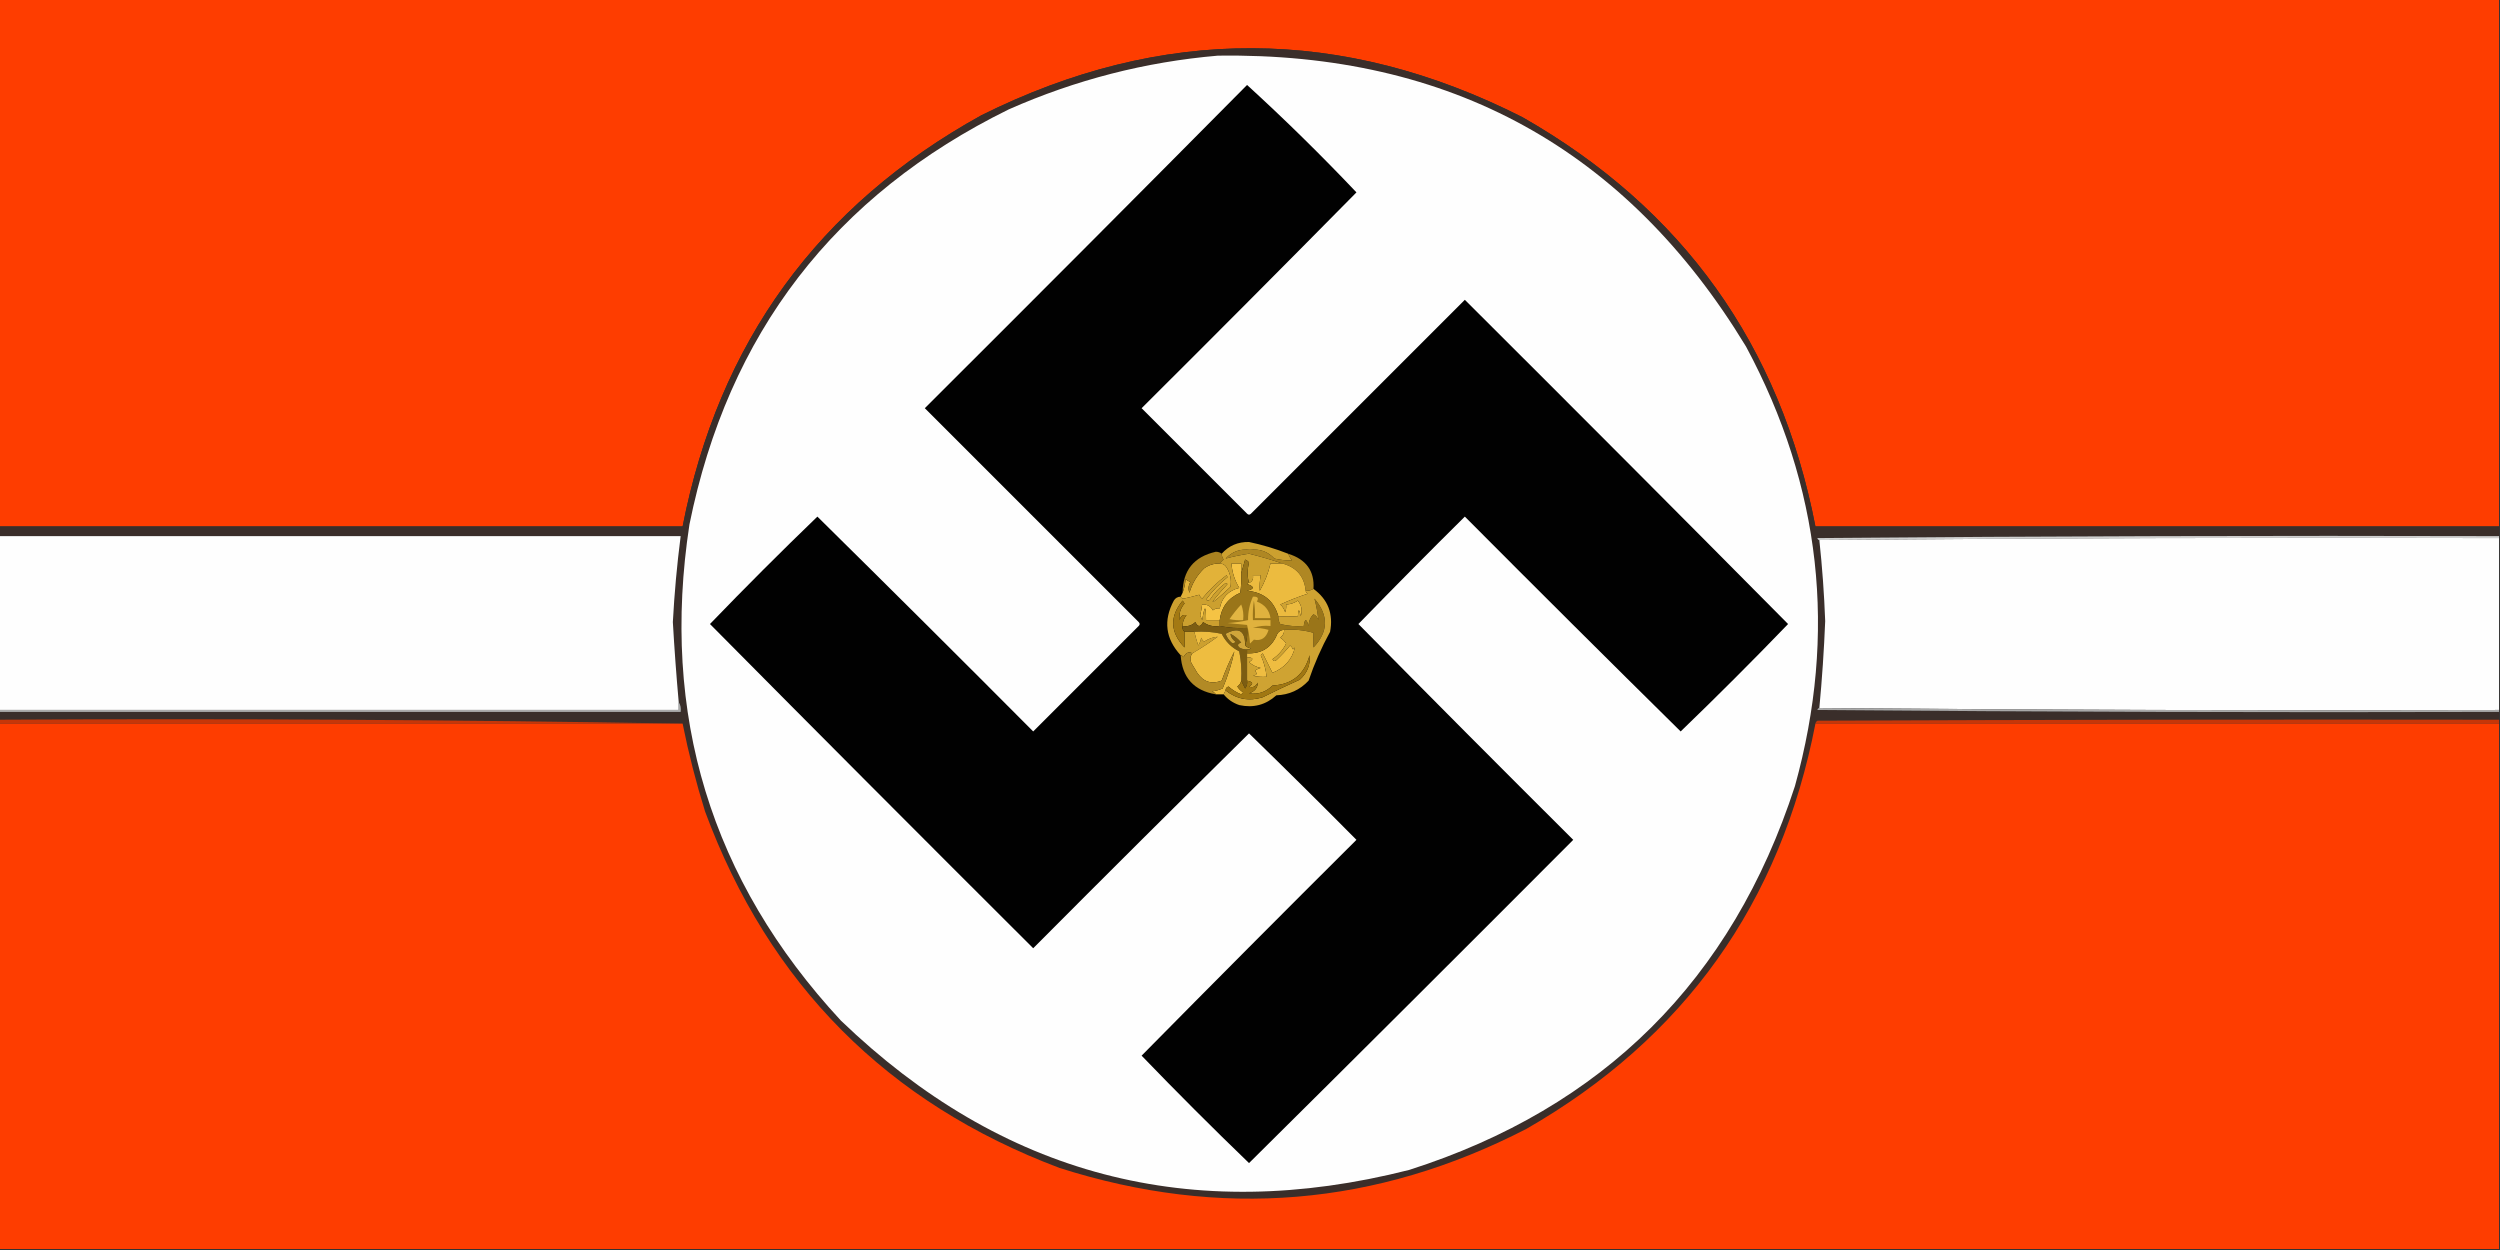 <?xml version="1.0" encoding="UTF-8"?>
<!DOCTYPE svg PUBLIC "-//W3C//DTD SVG 1.1//EN" "http://www.w3.org/Graphics/SVG/1.1/DTD/svg11.dtd">
<svg xmlns="http://www.w3.org/2000/svg" version="1.1" width="1280px" height="640px" style="shape-rendering:geometricPrecision; text-rendering:geometricPrecision; image-rendering:optimizeQuality; fill-rule:evenodd; clip-rule:evenodd" xmlns:xlink="http://www.w3.org/1999/xlink">
<rect width="100%" height="100%" fill="#333333" stroke="none"/>
<g><path style="opacity:1" fill="#fe3d00" d="M -0.5,-0.5 C 426.167,-0.5 852.833,-0.5 1279.5,-0.5C 1279.5,89.5 1279.5,179.5 1279.5,269.5C 1162.83,269.5 1046.17,269.5 929.5,269.5C 911.473,176.556 861.473,106.723 779.5,60C 687.302,13.263 594.969,12.93 502.5,59C 418.944,105.195 367.944,175.362 349.5,269.5C 232.833,269.5 116.167,269.5 -0.5,269.5C -0.5,179.5 -0.5,89.5 -0.5,-0.5 Z"/></g>
<g><path style="opacity:1" fill="#3a2e2a" d="M 1279.5,269.5 C 1279.5,271.167 1279.5,272.833 1279.5,274.5C 1163.16,274.167 1046.83,274.5 930.5,275.5C 930.624,276.107 930.957,276.44 931.5,276.5C 932.984,290.292 933.984,304.126 934.5,318C 933.902,332.867 932.902,347.7 931.5,362.5C 930.957,362.56 930.624,362.893 930.5,363.5C 1046.83,364.5 1163.16,364.833 1279.5,364.5C 1279.5,365.833 1279.5,367.167 1279.5,368.5C 1163.17,368.333 1046.83,368.5 930.5,369C 929.944,369.383 929.611,369.883 929.5,370.5C 911.719,462.407 862.386,531.574 781.5,578C 704.643,617.612 624.977,624.279 542.5,598C 454.243,564.743 393.743,503.91 361,415.5C 356.378,400.677 352.544,385.677 349.5,370.5C 233.171,368.502 116.505,367.835 -0.5,368.5C -0.5,367.167 -0.5,365.833 -0.5,364.5C 115.833,364.5 232.167,364.5 348.5,364.5C 348.784,362.585 348.451,360.919 347.5,359.5C 346.279,345.856 345.279,332.189 344.5,318.5C 345.283,303.767 346.617,289.1 348.5,274.5C 232.167,274.5 115.833,274.5 -0.5,274.5C -0.5,272.833 -0.5,271.167 -0.5,269.5C 116.167,269.5 232.833,269.5 349.5,269.5C 367.944,175.362 418.944,105.195 502.5,59C 594.969,12.93 687.302,13.263 779.5,60C 861.473,106.723 911.473,176.556 929.5,269.5C 1046.17,269.5 1162.83,269.5 1279.5,269.5 Z"/></g>
<g><path style="opacity:1" fill="#fefefe" d="M 623.5,28.5 C 742.579,26.769 832.746,76.436 894,177.5C 932.44,249.098 940.773,324.098 919,402.5C 886.756,501.744 820.923,567.244 721.5,599C 609.938,627.364 512.938,601.864 430.5,522.5C 363.94,450.629 338.107,365.963 353,268.5C 372.777,170.705 427.277,99.872 516.5,56C 550.737,40.858 586.404,31.692 623.5,28.5 Z"/></g>
<g><path style="opacity:1" fill="#010101" d="M 638.5,43.5 C 657.762,61.094 676.429,79.427 694.5,98.5C 658.014,135.486 621.347,172.32 584.5,209C 602.5,227 620.5,245 638.5,263C 639.167,263.667 639.833,263.667 640.5,263C 677,226.5 713.5,190 750,153.5C 805.347,208.68 860.514,264.014 915.5,319.5C 897.5,338.167 879.167,356.5 860.5,374.5C 823.514,338.014 786.68,301.347 750,264.5C 731.653,282.681 713.486,301.014 695.5,319.5C 731.986,356.486 768.653,393.32 805.5,430C 750.32,485.347 694.986,540.514 639.5,595.5C 620.833,577.5 602.5,559.167 584.5,540.5C 620.986,503.514 657.653,466.68 694.5,430C 676.319,411.653 657.986,393.486 639.5,375.5C 602.514,411.986 565.68,448.653 529,485.5C 473.653,430.32 418.486,374.986 363.5,319.5C 381.5,300.833 399.833,282.5 418.5,264.5C 455.486,300.986 492.32,337.653 529,374.5C 547,356.5 565,338.5 583,320.5C 583.667,319.833 583.667,319.167 583,318.5C 546.5,282 510,245.5 473.5,209C 528.701,153.965 583.701,98.799 638.5,43.5 Z"/></g>
<g><path style="opacity:1" fill="#cfcfcf" d="M 1279.5,274.5 C 1279.5,274.833 1279.5,275.167 1279.5,275.5C 1163.33,275.167 1047.33,275.5 931.5,276.5C 930.957,276.44 930.624,276.107 930.5,275.5C 1046.83,274.5 1163.16,274.167 1279.5,274.5 Z"/></g>
<g><path style="opacity:1" fill="#fefefe" d="M -0.5,274.5 C 115.833,274.5 232.167,274.5 348.5,274.5C 346.617,289.1 345.283,303.767 344.5,318.5C 345.279,332.189 346.279,345.856 347.5,359.5C 347.5,360.833 347.5,362.167 347.5,363.5C 231.5,363.5 115.5,363.5 -0.5,363.5C -0.5,333.833 -0.5,304.167 -0.5,274.5 Z"/></g>
<g><path style="opacity:1" fill="#fefefe" d="M 1279.5,275.5 C 1279.5,304.833 1279.5,334.167 1279.5,363.5C 1163.33,363.833 1047.33,363.5 931.5,362.5C 932.902,347.7 933.902,332.867 934.5,318C 933.984,304.126 932.984,290.292 931.5,276.5C 1047.33,275.5 1163.33,275.167 1279.5,275.5 Z"/></g>
<g><path style="opacity:1" fill="#af8723" d="M 659.5,283.5 C 668.777,286.378 673.111,292.378 672.5,301.5C 671.292,302.234 669.959,302.567 668.5,302.5C 667.788,295.115 663.788,290.448 656.5,288.5C 651.002,286.604 645.336,284.937 639.5,283.5C 635.323,284.126 631.323,284.959 627.5,286C 630.885,282.393 635.052,280.893 640,281.5C 644.948,280.893 649.115,282.393 652.5,286C 655.521,286.673 658.521,287.007 661.5,287C 660.695,285.887 660.028,284.721 659.5,283.5 Z"/></g>
<g><path style="opacity:1" fill="#e2b239" d="M 624.5,288.5 C 626.017,288.511 627.184,289.177 628,290.5C 629.931,293.614 630.598,296.947 630,300.5C 618.391,311.279 617.891,310.779 628.5,299C 628.167,298.833 627.833,298.667 627.5,298.5C 624.312,300.854 621.645,303.688 619.5,307C 618.833,307.667 618.167,307.667 617.5,307C 620.647,302.686 624.314,298.852 628.5,295.5C 628.333,295.167 628.167,294.833 628,294.5C 623.325,298.009 619.159,302.009 615.5,306.5C 614.808,305.975 614.308,305.308 614,304.5C 611.393,305.27 608.727,305.937 606,306.5C 605.235,306.43 604.735,306.097 604.5,305.5C 604.833,304.833 605.167,304.167 605.5,303.5C 606.314,301.369 606.814,299.036 607,296.5C 607.75,297.126 608.584,297.626 609.5,298C 608.424,299.726 608.257,301.559 609,303.5C 610.388,298.676 612.888,294.509 616.5,291C 618.909,289.293 621.575,288.46 624.5,288.5 Z"/></g>
<g><path style="opacity:1" fill="#aa8220" d="M 625.5,283.5 C 625.539,284.583 625.873,285.583 626.5,286.5C 625.757,287.182 625.091,287.849 624.5,288.5C 621.575,288.46 618.909,289.293 616.5,291C 612.888,294.509 610.388,298.676 609,303.5C 608.257,301.559 608.424,299.726 609.5,298C 608.584,297.626 607.75,297.126 607,296.5C 606.814,299.036 606.314,301.369 605.5,303.5C 605.606,292.056 611.272,285.056 622.5,282.5C 623.726,282.52 624.726,282.853 625.5,283.5 Z"/></g>
<g><path style="opacity:1" fill="#ecbb3f" d="M 656.5,288.5 C 663.788,290.448 667.788,295.115 668.5,302.5C 668.611,303.117 668.944,303.617 669.5,304C 664.723,305.555 660.056,307.389 655.5,309.5C 656.727,310.59 657.56,311.924 658,313.5C 658.49,312.207 658.657,310.873 658.5,309.5C 660.677,309.414 662.677,308.747 664.5,307.5C 666.395,309.867 666.895,312.534 666,315.5C 665.193,311.551 664.693,311.551 664.5,315.5C 660.956,315.72 657.622,315.72 654.5,315.5C 652.208,307.551 646.875,303.217 638.5,302.5C 642.375,301.514 642.375,300.347 638.5,299C 638.728,298.601 639.062,298.435 639.5,298.5C 641.176,297.817 641.843,296.483 641.5,294.5C 642.833,294.5 644.167,294.5 645.5,294.5C 644.992,297.176 644.825,299.843 645,302.5C 647.534,298.057 649.367,293.39 650.5,288.5C 652.5,288.5 654.5,288.5 656.5,288.5 Z"/></g>
<g><path style="opacity:1" fill="#f5c344" d="M 635.5,293.5 C 635.665,296.85 635.498,300.183 635,303.5C 628.82,306.207 625.32,310.874 624.5,317.5C 622.167,317.5 619.833,317.5 617.5,317.5C 617.473,309.606 616.807,309.606 615.5,317.5C 615.167,316.667 614.833,315.833 614.5,315C 614.943,313.175 615.277,311.342 615.5,309.5C 617.993,309.329 619.826,310.329 621,312.5C 622.011,311.663 623.178,311.33 624.5,311.5C 625.608,305.892 628.942,302.392 634.5,301C 632.152,297.143 630.819,292.976 630.5,288.5C 632.167,288.5 633.833,288.5 635.5,288.5C 635.5,290.167 635.5,291.833 635.5,293.5 Z"/></g>
<g><path style="opacity:1" fill="#cca02f" d="M 659.5,283.5 C 660.028,284.721 660.695,285.887 661.5,287C 658.521,287.007 655.521,286.673 652.5,286C 649.115,282.393 644.948,280.893 640,281.5C 635.052,280.893 630.885,282.393 627.5,286C 631.323,284.959 635.323,284.126 639.5,283.5C 645.336,284.937 651.002,286.604 656.5,288.5C 654.5,288.5 652.5,288.5 650.5,288.5C 649.367,293.39 647.534,298.057 645,302.5C 644.825,299.843 644.992,297.176 645.5,294.5C 644.167,294.5 642.833,294.5 641.5,294.5C 641.843,296.483 641.176,297.817 639.5,298.5C 638.556,295.287 638.556,291.787 639.5,288C 638.975,287.308 638.308,286.808 637.5,286.5C 636.832,288.969 636.165,291.302 635.5,293.5C 635.5,291.833 635.5,290.167 635.5,288.5C 633.833,288.5 632.167,288.5 630.5,288.5C 630.819,292.976 632.152,297.143 634.5,301C 628.942,302.392 625.608,305.892 624.5,311.5C 623.178,311.33 622.011,311.663 621,312.5C 619.826,310.329 617.993,309.329 615.5,309.5C 615.277,311.342 614.943,313.175 614.5,315C 614.833,315.833 615.167,316.667 615.5,317.5C 616.807,309.606 617.473,309.606 617.5,317.5C 619.833,317.5 622.167,317.5 624.5,317.5C 624.5,318.5 624.5,319.5 624.5,320.5C 621.289,320.988 618.456,320.321 616,318.5C 614.667,321.167 613.333,321.167 612,318.5C 610.246,320.25 608.079,320.917 605.5,320.5C 605.472,318.418 606.139,316.584 607.5,315C 605.591,314.552 604.424,315.385 604,317.5C 603.505,314.311 604.339,311.477 606.5,309C 606.167,308.5 605.833,308 605.5,307.5C 598.748,315.703 599.081,323.703 606.5,331.5C 606.518,328.816 606.518,326.149 606.5,323.5C 608.167,323.5 609.833,323.5 611.5,323.5C 612.058,325.823 612.725,328.157 613.5,330.5C 614.281,329.271 614.781,327.938 615,326.5C 615.308,327.308 615.808,327.975 616.5,328.5C 618.729,327.037 621.063,326.203 623.5,326C 619.284,329.056 614.951,331.889 610.5,334.5C 608.602,333.515 607.102,334.182 606,336.5C 605.617,335.944 605.117,335.611 604.5,335.5C 596.712,326.996 595.545,317.663 601,307.5C 601.816,306.177 602.983,305.511 604.5,305.5C 604.735,306.097 605.235,306.43 606,306.5C 608.727,305.937 611.393,305.27 614,304.5C 614.308,305.308 614.808,305.975 615.5,306.5C 619.159,302.009 623.325,298.009 628,294.5C 628.167,294.833 628.333,295.167 628.5,295.5C 624.314,298.852 620.647,302.686 617.5,307C 618.167,307.667 618.833,307.667 619.5,307C 621.645,303.688 624.312,300.854 627.5,298.5C 627.833,298.667 628.167,298.833 628.5,299C 617.891,310.779 618.391,311.279 630,300.5C 630.598,296.947 629.931,293.614 628,290.5C 627.184,289.177 626.017,288.511 624.5,288.5C 625.091,287.849 625.757,287.182 626.5,286.5C 625.873,285.583 625.539,284.583 625.5,283.5C 629.196,279.375 633.863,277.375 639.5,277.5C 646.384,278.951 653.05,280.951 659.5,283.5 Z"/></g>
<g><path style="opacity:1" fill="#a37913" d="M 605.5,320.5 C 605.263,321.791 605.596,322.791 606.5,323.5C 606.518,326.149 606.518,328.816 606.5,331.5C 599.081,323.703 598.748,315.703 605.5,307.5C 605.833,308 606.167,308.5 606.5,309C 604.339,311.477 603.505,314.311 604,317.5C 604.424,315.385 605.591,314.552 607.5,315C 606.139,316.584 605.472,318.418 605.5,320.5 Z"/></g>
<g><path style="opacity:1" fill="#7c5d12" d="M 624.5,320.5 C 629.07,321.441 633.737,321.774 638.5,321.5C 638.81,324.713 638.477,327.713 637.5,330.5C 637.587,322.875 634.253,320.875 627.5,324.5C 628.128,326.258 629.128,327.758 630.5,329C 631.332,329.688 631.998,329.521 632.5,328.5C 630.985,327.409 630.152,326.076 630,324.5C 632.124,325.622 633.957,327.122 635.5,329C 633.729,329.535 633.396,330.369 634.5,331.5C 635.736,332.246 637.07,332.579 638.5,332.5C 638.5,333.167 638.5,333.833 638.5,334.5C 638.5,335.167 638.5,335.833 638.5,336.5C 638.5,340.5 638.5,344.5 638.5,348.5C 638.762,349.978 638.429,351.311 637.5,352.5C 636.828,351.051 636.161,349.718 635.5,348.5C 635.827,343.456 635.494,338.456 634.5,333.5C 630.5,331.5 627.5,328.5 625.5,324.5C 620.88,323.507 616.214,323.173 611.5,323.5C 609.833,323.5 608.167,323.5 606.5,323.5C 605.596,322.791 605.263,321.791 605.5,320.5C 608.079,320.917 610.246,320.25 612,318.5C 613.333,321.167 614.667,321.167 616,318.5C 618.456,320.321 621.289,320.988 624.5,320.5 Z"/></g>
<g><path style="opacity:1" fill="#eebd40" d="M 611.5,323.5 C 616.214,323.173 620.88,323.507 625.5,324.5C 627.5,328.5 630.5,331.5 634.5,333.5C 635.494,338.456 635.827,343.456 635.5,348.5C 635.279,349.735 634.612,350.735 633.5,351.5C 634.263,352.719 635.263,353.719 636.5,354.5C 636.167,354.833 635.833,355.167 635.5,355.5C 633.089,354.546 630.923,353.212 629,351.5C 627.97,351.836 627.47,352.503 627.5,353.5C 627.167,354.167 626.833,354.833 626.5,355.5C 625.167,355.5 623.833,355.5 622.5,355.5C 622.082,354.778 621.416,354.278 620.5,354C 622.433,353.749 624.266,353.249 626,352.5C 628.637,346.262 630.637,339.929 632,333.5C 629.55,338.342 627.383,343.342 625.5,348.5C 620.304,350.49 616.137,349.156 613,344.5C 612,342.833 611,341.167 610,339.5C 609.22,337.613 609.387,335.946 610.5,334.5C 614.951,331.889 619.284,329.056 623.5,326C 621.063,326.203 618.729,327.037 616.5,328.5C 615.808,327.975 615.308,327.308 615,326.5C 614.781,327.938 614.281,329.271 613.5,330.5C 612.725,328.157 612.058,325.823 611.5,323.5 Z"/></g>
<g><path style="opacity:1" fill="#d0a53a" d="M 637.5,330.5 C 638.263,331.268 639.263,331.768 640.5,332C 639.906,332.464 639.239,332.631 638.5,332.5C 637.07,332.579 635.736,332.246 634.5,331.5C 633.396,330.369 633.729,329.535 635.5,329C 633.957,327.122 632.124,325.622 630,324.5C 630.152,326.076 630.985,327.409 632.5,328.5C 631.998,329.521 631.332,329.688 630.5,329C 629.128,327.758 628.128,326.258 627.5,324.5C 634.253,320.875 637.587,322.875 637.5,330.5 Z"/></g>
<g><path style="opacity:1" fill="#efbd41" d="M 657.5,322.5 C 657.52,324.143 656.853,325.476 655.5,326.5C 656.737,327.281 657.737,328.281 658.5,329.5C 656.883,332.784 654.55,335.451 651.5,337.5C 652.002,338.521 652.668,338.688 653.5,338C 656.045,335.624 658.378,333.124 660.5,330.5C 661.192,331.025 661.692,331.692 662,332.5C 662.333,332.167 662.667,331.833 663,331.5C 661.536,337.66 657.703,341.993 651.5,344.5C 649.833,341.167 648.167,337.833 646.5,334.5C 646.167,334.833 645.833,335.167 645.5,335.5C 647.117,339.014 648.117,342.681 648.5,346.5C 646.143,346.663 643.81,346.497 641.5,346C 643.569,345.676 643.902,344.842 642.5,343.5C 643.376,342.749 644.376,342.249 645.5,342C 643.226,341.53 641.226,340.53 639.5,339C 642.051,337.484 641.718,336.651 638.5,336.5C 638.5,335.833 638.5,335.167 638.5,334.5C 646.052,334.81 651.218,331.477 654,324.5C 654.816,323.177 655.983,322.511 657.5,322.5 Z"/></g>
<g><path style="opacity:1" fill="#9a7519" d="M 639.5,298.5 C 639.062,298.435 638.728,298.601 638.5,299C 642.375,300.347 642.375,301.514 638.5,302.5C 646.875,303.217 652.208,307.551 654.5,315.5C 654.421,316.93 654.754,318.264 655.5,319.5C 659.445,320.491 663.445,320.824 667.5,320.5C 668.053,316.544 668.886,316.544 670,320.5C 670.036,318.059 670.869,316.059 672.5,314.5C 673.799,315.09 674.632,316.09 675,317.5C 674.623,313.76 673.957,310.093 673,306.5C 680.331,315.086 680.164,323.419 672.5,331.5C 672.369,328.965 672.369,326.465 672.5,324C 667.628,322.612 662.628,322.112 657.5,322.5C 655.983,322.511 654.816,323.177 654,324.5C 651.218,331.477 646.052,334.81 638.5,334.5C 638.5,333.833 638.5,333.167 638.5,332.5C 639.239,332.631 639.906,332.464 640.5,332C 639.263,331.768 638.263,331.268 637.5,330.5C 638.477,327.713 638.81,324.713 638.5,321.5C 633.737,321.774 629.07,321.441 624.5,320.5C 624.5,319.5 624.5,318.5 624.5,317.5C 625.32,310.874 628.82,306.207 635,303.5C 635.498,300.183 635.665,296.85 635.5,293.5C 636.165,291.302 636.832,288.969 637.5,286.5C 638.308,286.808 638.975,287.308 639.5,288C 638.556,291.787 638.556,295.287 639.5,298.5 Z"/></g>
<g><path style="opacity:1" fill="#e0b23e" d="M 641.5,305.5 C 643.942,305.354 644.609,306.187 643.5,308C 647.529,309.522 649.863,312.355 650.5,316.5C 647.833,316.5 645.167,316.5 642.5,316.5C 642.665,313.482 642.498,310.482 642,307.5C 641.502,310.817 641.335,314.15 641.5,317.5C 644.5,317.5 647.5,317.5 650.5,317.5C 650.5,318.5 650.5,319.5 650.5,320.5C 647.428,320.183 644.428,320.516 641.5,321.5C 643.958,321.36 646.625,321.694 649.5,322.5C 648.272,326.626 645.772,328.293 642,327.5C 641.333,328.167 640.667,328.833 640,329.5C 639.788,326.242 639.288,323.076 638.5,320C 635.167,319.667 631.833,319.333 628.5,319C 632.089,318.793 635.589,318.293 639,317.5C 638.984,313.205 639.817,309.205 641.5,305.5 Z"/></g>
<g><path style="opacity:1" fill="#e2b542" d="M 635.5,309.5 C 636.473,311.948 636.806,314.615 636.5,317.5C 634.143,317.663 631.81,317.497 629.5,317C 631.334,314.337 633.334,311.837 635.5,309.5 Z"/></g>
<g><path style="opacity:1" fill="#cfa332" d="M 672.5,301.5 C 679.926,306.928 682.759,314.262 681,323.5C 676.598,331.509 672.931,339.842 670,348.5C 665.564,353.253 660.064,355.753 653.5,356C 648.062,360.921 641.729,362.588 634.5,361C 631.244,359.884 628.578,358.051 626.5,355.5C 626.833,354.833 627.167,354.167 627.5,353.5C 633.221,358.014 639.554,359.181 646.5,357C 652.797,353.849 659.13,350.849 665.5,348C 669.341,344.515 671.008,340.349 670.5,335.5C 667.884,345.287 661.551,350.454 651.5,351C 648.155,354.337 644.155,355.671 639.5,355C 642.403,354.044 643.903,352.211 644,349.5C 642.829,351.616 641.329,352.282 639.5,351.5C 641.929,350.119 641.595,349.119 638.5,348.5C 638.5,344.5 638.5,340.5 638.5,336.5C 641.718,336.651 642.051,337.484 639.5,339C 641.226,340.53 643.226,341.53 645.5,342C 644.376,342.249 643.376,342.749 642.5,343.5C 643.902,344.842 643.569,345.676 641.5,346C 643.81,346.497 646.143,346.663 648.5,346.5C 648.117,342.681 647.117,339.014 645.5,335.5C 645.833,335.167 646.167,334.833 646.5,334.5C 648.167,337.833 649.833,341.167 651.5,344.5C 657.703,341.993 661.536,337.66 663,331.5C 662.667,331.833 662.333,332.167 662,332.5C 661.692,331.692 661.192,331.025 660.5,330.5C 658.378,333.124 656.045,335.624 653.5,338C 652.668,338.688 652.002,338.521 651.5,337.5C 654.55,335.451 656.883,332.784 658.5,329.5C 657.737,328.281 656.737,327.281 655.5,326.5C 656.853,325.476 657.52,324.143 657.5,322.5C 662.628,322.112 667.628,322.612 672.5,324C 672.369,326.465 672.369,328.965 672.5,331.5C 680.164,323.419 680.331,315.086 673,306.5C 673.957,310.093 674.623,313.76 675,317.5C 674.632,316.09 673.799,315.09 672.5,314.5C 670.869,316.059 670.036,318.059 670,320.5C 668.886,316.544 668.053,316.544 667.5,320.5C 663.445,320.824 659.445,320.491 655.5,319.5C 654.754,318.264 654.421,316.93 654.5,315.5C 657.622,315.72 660.956,315.72 664.5,315.5C 664.693,311.551 665.193,311.551 666,315.5C 666.895,312.534 666.395,309.867 664.5,307.5C 662.677,308.747 660.677,309.414 658.5,309.5C 658.657,310.873 658.49,312.207 658,313.5C 657.56,311.924 656.727,310.59 655.5,309.5C 660.056,307.389 664.723,305.555 669.5,304C 668.944,303.617 668.611,303.117 668.5,302.5C 669.959,302.567 671.292,302.234 672.5,301.5 Z"/></g>
<g><path style="opacity:1" fill="#b28a25" d="M 610.5,334.5 C 609.387,335.946 609.22,337.613 610,339.5C 611,341.167 612,342.833 613,344.5C 616.137,349.156 620.304,350.49 625.5,348.5C 627.383,343.342 629.55,338.342 632,333.5C 630.637,339.929 628.637,346.262 626,352.5C 624.266,353.249 622.433,353.749 620.5,354C 621.416,354.278 622.082,354.778 622.5,355.5C 611.264,353.595 605.264,346.928 604.5,335.5C 605.117,335.611 605.617,335.944 606,336.5C 607.102,334.182 608.602,333.515 610.5,334.5 Z"/></g>
<g><path style="opacity:1" fill="#a07712" d="M 627.5,353.5 C 627.47,352.503 627.97,351.836 629,351.5C 630.923,353.212 633.089,354.546 635.5,355.5C 635.833,355.167 636.167,354.833 636.5,354.5C 635.263,353.719 634.263,352.719 633.5,351.5C 634.612,350.735 635.279,349.735 635.5,348.5C 636.161,349.718 636.828,351.051 637.5,352.5C 638.429,351.311 638.762,349.978 638.5,348.5C 641.595,349.119 641.929,350.119 639.5,351.5C 641.329,352.282 642.829,351.616 644,349.5C 643.903,352.211 642.403,354.044 639.5,355C 644.155,355.671 648.155,354.337 651.5,351C 661.551,350.454 667.884,345.287 670.5,335.5C 671.008,340.349 669.341,344.515 665.5,348C 659.13,350.849 652.797,353.849 646.5,357C 639.554,359.181 633.221,358.014 627.5,353.5 Z"/></g>
<g><path style="opacity:1" fill="#aaaaaa" d="M 347.5,359.5 C 348.451,360.919 348.784,362.585 348.5,364.5C 232.167,364.5 115.833,364.5 -0.5,364.5C -0.5,364.167 -0.5,363.833 -0.5,363.5C 115.5,363.5 231.5,363.5 347.5,363.5C 347.5,362.167 347.5,360.833 347.5,359.5 Z"/></g>
<g><path style="opacity:1" fill="#a9a9a9" d="M 931.5,362.5 C 1047.33,363.5 1163.33,363.833 1279.5,363.5C 1279.5,363.833 1279.5,364.167 1279.5,364.5C 1163.16,364.833 1046.83,364.5 930.5,363.5C 930.624,362.893 930.957,362.56 931.5,362.5 Z"/></g>
<g><path style="opacity:1" fill="#c73608" d="M -0.5,368.5 C 116.505,367.835 233.171,368.502 349.5,370.5C 232.833,370.5 116.167,370.5 -0.5,370.5C -0.5,369.833 -0.5,369.167 -0.5,368.5 Z"/></g>
<g><path style="opacity:1" fill="#c73608" d="M 1279.5,368.5 C 1279.5,369.167 1279.5,369.833 1279.5,370.5C 1162.83,370.5 1046.17,370.5 929.5,370.5C 929.611,369.883 929.944,369.383 930.5,369C 1046.83,368.5 1163.17,368.333 1279.5,368.5 Z"/></g>
<g><path style="opacity:1" fill="#fe3d00" d="M -0.5,370.5 C 116.167,370.5 232.833,370.5 349.5,370.5C 352.544,385.677 356.378,400.677 361,415.5C 393.743,503.91 454.243,564.743 542.5,598C 624.977,624.279 704.643,617.612 781.5,578C 862.386,531.574 911.719,462.407 929.5,370.5C 1046.17,370.5 1162.83,370.5 1279.5,370.5C 1279.5,460.167 1279.5,549.833 1279.5,639.5C 852.833,639.5 426.167,639.5 -0.5,639.5C -0.5,549.833 -0.5,460.167 -0.5,370.5 Z"/></g>
</svg>
